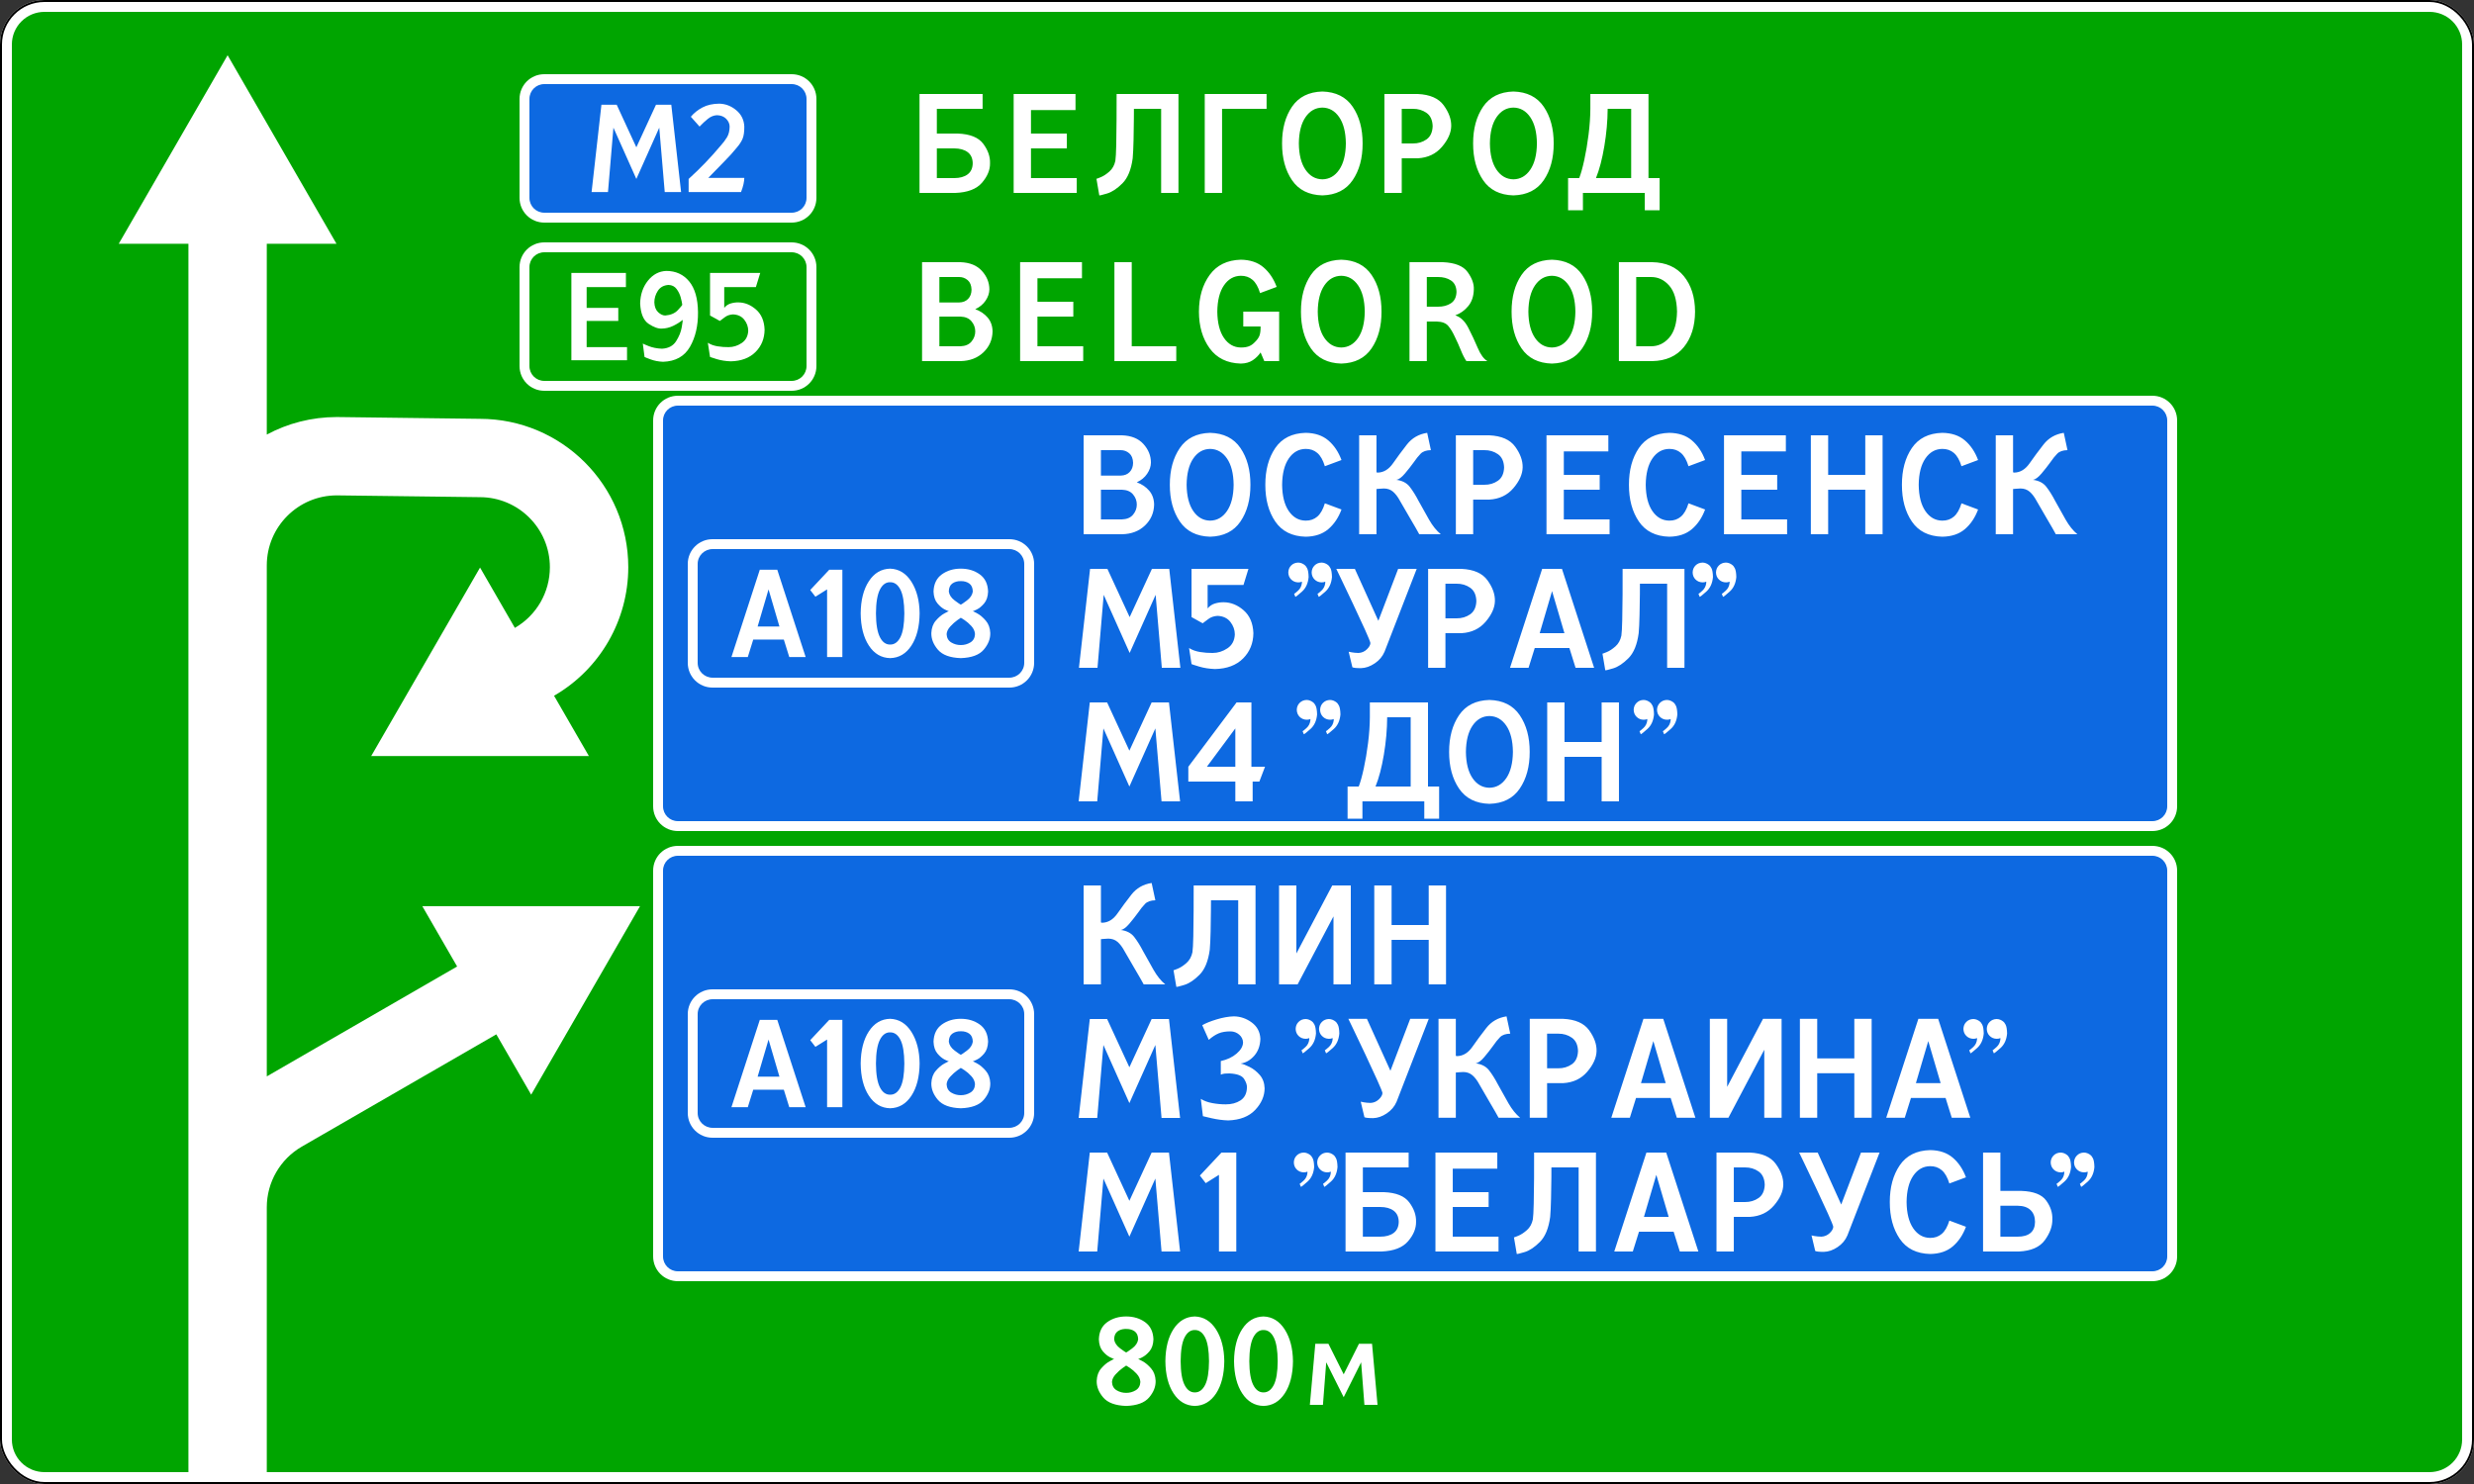 <?xml version="1.0" encoding="UTF-8" standalone="no"?><!--Created with Inkscape (http://www.inkscape.org/)--><svg xmlns:dc="http://purl.org/dc/elements/1.1/" xmlns:cc="http://creativecommons.org/ns#" xmlns:rdf="http://www.w3.org/1999/02/22-rdf-syntax-ns#" xmlns:svg="http://www.w3.org/2000/svg" xmlns="http://www.w3.org/2000/svg" xmlns:sodipodi="http://sodipodi.sourceforge.net/DTD/sodipodi-0.dtd" xmlns:inkscape="http://www.inkscape.org/namespaces/inkscape" width="2500" height="1500" id="svg2" version="1.1" inkscape:version="0.48.4 r9939" sodipodi:docname="6.9.1 B.svg"><rect width="100%" height="100%" fill="#333333" stroke="none"/><title id="title3006">6.9.1 Предварительный указатель направлений</title><defs id="defs4"/><sodipodi:namedview id="base" pagecolor="#ffffff" bordercolor="#666666" borderopacity="1.0" inkscape:pageopacity="0.0" inkscape:pageshadow="2" inkscape:zoom="1" inkscape:cx="867.00287" inkscape:cy="392.75567" inkscape:document-units="px" inkscape:current-layer="layer1" showgrid="false" inkscape:window-width="1920" inkscape:window-height="1024" inkscape:window-x="-4" inkscape:window-y="-4" inkscape:window-maximized="1" inkscape:snap-bbox="true" inkscape:bbox-paths="true" inkscape:bbox-nodes="true" inkscape:snap-bbox-edge-midpoints="true" inkscape:snap-bbox-midpoints="true" inkscape:object-paths="true" inkscape:snap-intersection-paths="true" inkscape:object-nodes="true" inkscape:snap-smooth-nodes="true" inkscape:snap-midpoints="true" inkscape:snap-object-midpoints="true" showguides="true" inkscape:guide-bbox="true"/><g inkscape:label="Layer 1" inkscape:groupmode="layer" id="layer1" transform="translate(0,447.638)"><rect rx="45" ry="45" y="-447.638" x="0" height="1500" width="2500" id="rect16437" style="color:#000000;fill:#ffffff;fill-opacity:1;fill-rule:nonzero;stroke:none;stroke-width:3.543;marker:none;visibility:visible;display:inline;overflow:visible;enable-background:accumulate"/><path inkscape:connector-curvature="0" style="color:#000000;fill:#00a500;fill-opacity:1;fill-rule:nonzero;stroke:none;stroke-width:3.543;marker:none;visibility:visible;display:inline;overflow:visible;enable-background:accumulate" d="m 45,-435.638 c -18.282,0 -33,14.718 -33,33 l 0,1410 c 0,18.282 14.718,33 33,33 l 145.406,0 0,-1241.625 -70.406,0 110,-190.531 110,190.531 -70.406,0 0,192.875 c 21.091,-11.315 45.203,-17.719 70.812,-17.719 l 144.469,1.812 c 82.843,0 150,67.157 150,150 0,53.59 -28.59,103.111 -75,129.906 l 35.219,60.969 -220,0 110,-190.531 35.188,60.969 c 21.906,-12.647 35.375,-36.018 35.375,-61.312 0,-39.102 -31.679,-70.813 -70.781,-70.813 l -144.469,-1.812 c -39.102,0 -70.812,31.711 -70.812,70.813 l 0,516.469 192.344,-111.094 -35.188,-60.969 220,0 -110,190.531 -35.219,-60.969 L 305,711.331 c -21.906,12.647 -35.406,36.049 -35.406,61.344 l 0,267.688 2185.406,0 c 18.282,0 33,-14.718 33,-33 l 0,-1410 c 0,-18.282 -14.718,-33 -33,-33 l -2410,0 z m 505,63 250,0 c 13.85,0 25,11.15 25,25 l 0,100 c 0,13.85 -11.15,25 -25,25 l -250,0 c -13.85,0 -25,-11.15 -25,-25 l 0,-100 c 0,-13.85 11.15,-25 25,-25 z m 786.25,17.5 c 13.728,0.38 23.938,5.518 30.656,15.406 6.719,9.888 10.053,22.25 10.031,37.094 0.022,14.844 -3.312,27.205 -10.031,37.094 -6.718,9.888 -16.929,15.027 -30.656,15.406 -13.728,-0.379 -23.969,-5.518 -30.688,-15.406 -6.719,-9.888 -10.053,-22.25 -10.031,-37.094 -0.022,-14.844 3.312,-27.205 10.031,-37.094 6.719,-9.888 16.96,-15.027 30.688,-15.406 z m 193.062,0 c 13.728,0.38 23.969,5.518 30.688,15.406 6.719,9.888 10.054,22.25 10.031,37.094 0.023,14.844 -3.312,27.205 -10.031,37.094 -6.719,9.888 -16.96,15.027 -30.688,15.406 -13.728,-0.379 -23.937,-5.518 -30.656,-15.406 -6.718,-9.888 -10.085,-22.25 -10.062,-37.094 -0.023,-14.844 3.344,-27.205 10.062,-37.094 6.719,-9.888 16.929,-15.027 30.656,-15.406 z m -600.125,2.5 63.75,0 0,15 -46.25,0 0,25 21.25,0 c 12.292,0.469 20.833,3.906 25.625,10.312 4.792,6.406 7.083,12.969 6.875,19.688 0.104,6.719 -2.604,13.281 -8.125,19.688 -5.521,6.406 -14.479,9.844 -26.875,10.312 l -36.25,0 0,-100 z m 95.125,0 62.5,0 0,16.25 -45,0 0,23.75 36.25,0 0,15 -36.25,0 0,30 46.25,0 0,15 -63.75,0 0,-100 z m 104.031,0 62.5,0 0,100 -17.5,0 0,-85 -27.5,0 c 0.01,0.386 -0.024,3.783 -0.063,10.188 -0.038,6.404 -0.135,13.488 -0.312,21.281 -0.178,7.793 -0.467,13.979 -0.875,18.531 -1.542,11.482 -4.993,19.911 -10.344,25.281 -5.351,5.37 -10.515,8.8 -15.469,10.281 -4.953,1.481 -7.587,2.123 -7.937,1.938 l -2.875,-16.781 c 0.192,0.03 1.672,-0.515 4.437,-1.656 2.766,-1.141 5.663,-3.05 8.688,-5.719 3.023,-2.669 5.033,-6.29 6,-10.844 0.408,-2.778 0.697,-8.066 0.875,-15.844 0.177,-7.778 0.274,-16.368 0.312,-25.812 0.039,-9.444 0.07,-18.066 0.063,-25.844 z m 89.062,0 62.5,0 0,15 -45,0 0,85 -17.5,0 0,-100 z m 181.563,0 33.75,0 c 12.343,0.573 21.093,4.427 26.25,11.562 5.156,7.136 7.656,14.115 7.5,20.938 -0.157,6.823 -3.282,13.802 -9.375,20.938 -6.094,7.135 -14.219,10.99 -24.375,11.562 l -16.25,0 0,35 -17.5,0 0,-100 z m 208.094,0 58.75,0 0,7.5 0,77.5 11.25,0 0,32.5 -15,0 0,-17.5 -62.5,0 0,17.5 -15,0 0,-32.5 11.25,0 c 1.713,-4.353 3.412,-10.466 5.125,-18.344 1.713,-7.878 3.155,-16.395 4.312,-25.562 1.157,-9.168 1.766,-17.872 1.812,-26.094 l 0,-15 z m -270.812,13.75 c -7.005,0.104 -12.682,3.333 -17.031,9.688 -4.349,6.354 -6.589,15.208 -6.719,26.562 0.13,11.354 2.369,20.208 6.719,26.562 4.349,6.354 10.026,9.583 17.031,9.688 7.005,-0.104 12.682,-3.333 17.031,-9.688 4.349,-6.354 6.588,-15.208 6.719,-26.562 -0.13,-11.354 -2.369,-20.208 -6.719,-26.562 -4.349,-6.354 -10.026,-9.583 -17.031,-9.688 z m 193.062,0 c -7.005,0.104 -12.682,3.333 -17.031,9.688 -4.349,6.354 -6.588,15.208 -6.719,26.562 0.13,11.354 2.37,20.208 6.719,26.562 4.349,6.354 10.026,9.583 17.031,9.688 7.005,-0.104 12.682,-3.333 17.031,-9.688 4.349,-6.354 6.588,-15.208 6.719,-26.562 -0.13,-11.354 -2.37,-20.208 -6.719,-26.562 -4.349,-6.354 -10.026,-9.583 -17.031,-9.688 z m -112.844,1.25 0,35 11.25,0 c 5.208,0.052 9.791,-1.302 13.75,-4.062 3.958,-2.76 6.041,-7.24 6.25,-13.438 -0.209,-6.198 -2.292,-10.677 -6.25,-13.438 -3.959,-2.76 -8.542,-4.114 -13.75,-4.062 l -11.25,0 z m 208.094,0 c -0.067,12.292 -1.21,24.896 -3.375,37.812 -2.165,12.917 -4.978,23.646 -8.438,32.188 l 35.562,0 0,-70 -23.75,0 z m -677.875,40 0,30 17.5,0 c 5.703,2e-5 10.234,-1.25 13.594,-3.75 3.359,-2.5 5.078,-6.25 5.156,-11.25 -0.078,-5 -1.797,-8.75 -5.156,-11.25 -3.359,-2.5 -7.891,-3.75 -13.594,-3.75 l -17.5,0 z m -396.688,95 250,0 c 13.85,0 25,11.15 25,25 l 0,100 c 0,13.85 -11.15,25 -25,25 l -250,0 c -13.85,0 -25,-11.15 -25,-25 l 0,-100 c 0,-13.85 11.15,-25 25,-25 z m 703.844,17.5 c 9.401,0.13 17.023,2.682 22.875,7.656 5.851,4.974 10.313,11.589 13.375,19.844 l -16.781,6.25 c -1.871,-6.198 -4.423,-10.677 -7.656,-13.438 -3.233,-2.76 -7.174,-4.114 -11.812,-4.062 -7.006,0.104 -12.682,3.333 -17.031,9.688 -4.349,6.354 -6.589,15.208 -6.719,26.562 0.13,11.354 2.37,20.208 6.719,26.562 4.349,6.354 10.026,9.583 17.031,9.687 3.072,0.026 5.677,-0.339 7.812,-1.094 2.136,-0.755 4.114,-2.057 5.938,-3.906 2.447,-2.318 4.114,-4.557 5,-6.719 0.885,-2.161 1.302,-5.339 1.25,-9.531 l -17.5,0 0,-15 36.25,0 0,50 -15,0 -3.75,-8.75 c -2.106,3.125 -4.779,5.763 -8,7.906 -3.222,2.143 -7.216,3.254 -12,3.344 -13.795,-0.379 -24.281,-5.518 -31.469,-15.406 -7.188,-9.888 -10.799,-22.25 -10.844,-37.094 0.045,-14.844 3.656,-27.205 10.844,-37.094 7.188,-9.888 17.674,-15.027 31.469,-15.406 z m 101.5,0 c 13.727,0.38 23.937,5.518 30.656,15.406 6.719,9.888 10.054,22.25 10.031,37.094 0.023,14.844 -3.312,27.205 -10.031,37.094 -6.719,9.888 -16.929,15.027 -30.656,15.406 -13.728,-0.379 -23.968,-5.518 -30.688,-15.406 -6.718,-9.888 -10.053,-22.25 -10.031,-37.094 -0.022,-14.844 3.313,-27.205 10.031,-37.094 6.719,-9.888 16.959,-15.027 30.688,-15.406 z m 212.844,0 c 13.728,0.38 23.937,5.518 30.656,15.406 6.718,9.888 10.053,22.25 10.031,37.094 0.022,14.844 -3.313,27.205 -10.031,37.094 -6.719,9.888 -16.929,15.027 -30.656,15.406 -13.728,-0.379 -23.969,-5.518 -30.688,-15.406 -6.719,-9.888 -10.054,-22.25 -10.031,-37.094 -0.023,-14.844 3.312,-27.205 10.031,-37.094 6.719,-9.888 16.96,-15.027 30.688,-15.406 z m -636.438,2.5 38.75,0 c 9.423,0.32 16.661,3.238 21.688,8.781 5.026,5.543 7.545,11.792 7.594,18.719 -0.049,3.88 -1.318,7.682 -3.844,11.406 -2.526,3.724 -6.014,6.589 -10.438,8.594 5.104,1.875 9.271,4.688 12.5,8.438 3.229,3.75 4.896,8.438 5,14.062 -0.186,8.359 -3.243,15.391 -9.188,21.094 -5.945,5.703 -13.653,8.672 -23.125,8.906 l -38.938,0 0,-100 z m 99.094,0 62.5,0 0,16.25 -45,0 0,23.75 36.25,0 0,15 -36.25,0 0,30 46.25,0 0,15 -63.75,0 0,-100 z m 95.281,0 17.5,0 0,85 45,0 0,15 -62.5,0 0,-100 z m 298.188,0 33.75,0 c 12.239,0.521 20.573,3.854 25,10 4.427,6.146 6.51,11.979 6.25,17.5 -0.156,6.875 -2.031,12.5 -5.625,16.875 -3.594,4.375 -7.969,7.5 -13.125,9.375 5.309,1.659 9.699,5.826 13.156,12.531 3.457,6.705 6.63,13.5 9.531,20.344 2.901,6.844 6.17,11.299 9.812,13.375 l -21.25,0 c -1.906,-2.746 -3.762,-6.398 -5.594,-10.969 -1.832,-4.57 -3.903,-9.174 -6.188,-13.812 -1.937,-4.264 -4.101,-7.837 -6.5,-10.719 -2.398,-2.881 -6.306,-4.385 -11.719,-4.5 l -10,0 0,40 -17.5,0 0,-100 z m 211.594,0 33.75,0 c 13.832,0.275 24.458,4.997 31.906,14.156 7.448,9.159 11.231,21.104 11.312,35.844 -0.082,14.74 -3.865,26.685 -11.312,35.844 -7.448,9.159 -18.074,13.881 -31.906,14.156 l -33.75,0 0,-100 z m -280.562,13.75 c -7.006,0.104 -12.682,3.333 -17.031,9.688 -4.349,6.354 -6.589,15.208 -6.719,26.562 0.13,11.354 2.37,20.208 6.719,26.562 4.349,6.354 10.026,9.583 17.031,9.687 7.005,-0.104 12.682,-3.333 17.031,-9.687 4.349,-6.354 6.588,-15.208 6.719,-26.562 -0.131,-11.354 -2.37,-20.208 -6.719,-26.562 -4.349,-6.354 -10.026,-9.583 -17.031,-9.688 z m 212.844,0 c -7.005,0.104 -12.682,3.333 -17.031,9.688 -4.349,6.354 -6.588,15.208 -6.719,26.562 0.13,11.354 2.37,20.208 6.719,26.562 4.349,6.354 10.026,9.583 17.031,9.687 7.005,-0.104 12.682,-3.333 17.031,-9.687 4.349,-6.354 6.588,-15.208 6.719,-26.562 -0.13,-11.354 -2.37,-20.208 -6.719,-26.562 -4.349,-6.354 -10.026,-9.583 -17.031,-9.688 z m -618.938,1.25 0,25.719 20,0 c 3.802,-0.067 6.823,-1.281 9.062,-3.625 2.24,-2.344 3.385,-5.433 3.438,-9.25 -0.13,-4.364 -1.432,-7.578 -3.906,-9.688 -2.474,-2.109 -5.339,-3.167 -8.594,-3.156 l -20,0 z m 492.562,0 0,30 11.25,0 c 5.156,0.045 9.531,-1.103 13.125,-3.469 3.594,-2.366 5.469,-6.219 5.625,-11.531 -0.156,-5.312 -2.031,-9.165 -5.625,-11.531 -3.594,-2.366 -7.969,-3.513 -13.125,-3.469 l -11.25,0 z m 211.594,0 0,70 15,0 c 7.11,0.026 13.203,-2.839 18.281,-8.594 5.078,-5.755 7.735,-14.557 7.969,-26.406 -0.234,-11.849 -2.891,-20.651 -7.969,-26.406 -5.078,-5.755 -11.172,-8.62 -18.281,-8.594 l -15,0 z m -704.156,40 0,30 21.25,0 c 5,-0.179 8.75,-1.777 11.25,-4.812 2.5,-3.036 3.75,-6.437 3.75,-10.188 -7e-5,-3.75 -1.25,-7.152 -3.75,-10.188 -2.5,-3.036 -6.25,-4.634 -11.25,-4.812 l -21.25,0 z M 685,-47.638 l 1490,0 c 13.85,0 25,11.15 25,25 l 0,390 c 0,13.85 -11.15,25 -25,25 l -1490,0 c -13.85,0 -25,-11.15 -25,-25 l 0,-390 c 0,-13.85 11.15,-25 25,-25 z m 0,455 1490,0 c 13.85,0 25,11.15 25,25 l 0,390 c 0,13.85 -11.15,25 -25,25 l -1490,0 c -13.85,0 -25,-11.15 -25,-25 l 0,-390 c 0,-13.85 11.15,-25 25,-25 z m 453,475.656 c 7.422,10e-5 13.802,1.921 19.156,5.781 5.354,3.86 8.153,9.655 8.406,17.375 -0.191,5.106 -1.522,9.131 -4,12.031 -2.478,2.9 -4.959,4.94 -7.438,6.125 -2.478,1.185 -3.809,1.76 -4,1.719 0.218,-0.014 1.73,0.743 4.562,2.281 2.832,1.539 5.668,3.933 8.5,7.188 2.832,3.254 4.376,7.46 4.594,12.594 0.138,5.882 -2.075,11.482 -6.625,16.812 -4.55,5.331 -12.265,8.164 -23.156,8.531 -10.892,-0.368 -18.607,-3.2 -23.156,-8.531 -4.55,-5.331 -6.763,-10.93 -6.625,-16.812 0.218,-5.133 1.73,-9.339 4.562,-12.594 2.832,-3.254 5.668,-5.649 8.5,-7.188 2.832,-1.539 4.345,-2.295 4.563,-2.281 -0.191,0.041 -1.522,-0.534 -4,-1.719 -2.478,-1.185 -4.959,-3.225 -7.438,-6.125 -2.478,-2.9 -3.809,-6.925 -4,-12.031 0.253,-7.721 3.052,-13.515 8.406,-17.375 5.354,-3.86 11.766,-5.781 19.188,-5.781 z m 69.375,0 c 8.961,0.319 16.154,4.727 21.531,13.219 5.377,8.492 8.112,19.155 8.25,32 -0.138,13.465 -2.873,24.305 -8.25,32.531 -5.377,8.226 -12.57,12.458 -21.531,12.688 -8.961,-0.23 -16.123,-4.461 -21.5,-12.688 -5.377,-8.226 -8.112,-19.066 -8.25,-32.531 0.138,-13.465 2.873,-24.305 8.25,-32.531 5.377,-8.226 12.539,-12.458 21.5,-12.688 z m 69.406,0 c 8.961,0.319 16.123,4.727 21.5,13.219 5.377,8.492 8.143,19.155 8.281,32 -0.138,13.465 -2.905,24.305 -8.281,32.531 -5.377,8.226 -12.539,12.458 -21.5,12.688 -8.961,-0.23 -16.123,-4.461 -21.5,-12.688 -5.377,-8.226 -8.143,-19.066 -8.281,-32.531 0.138,-13.465 2.904,-24.305 8.281,-32.531 5.377,-8.226 12.539,-12.458 21.5,-12.688 z m -140.031,12.625 c -2.855,0.146 -5.302,0.948 -7.312,2.375 -2.298,1.631 -3.502,4.339 -3.594,8.156 0.505,3.447 2.555,6.506 6.094,9.125 3.539,2.619 5.557,3.987 6.062,4.125 0.505,-0.138 2.524,-1.506 6.062,-4.125 3.539,-2.619 5.557,-5.678 6.062,-9.125 -0.092,-3.818 -1.296,-6.525 -3.594,-8.156 -2.298,-1.631 -5.13,-2.418 -8.531,-2.375 -0.425,0 -0.842,-0.021 -1.25,0 z m 69.844,1.094 c -3.948,0.238 -7.138,2.73 -9.563,7.469 -2.587,5.055 -3.903,13.068 -3.969,24.031 0.066,10.964 1.382,18.976 3.969,24.031 2.587,5.055 6.024,7.566 10.344,7.5 4.32,0.066 7.788,-2.445 10.375,-7.5 2.587,-5.055 3.903,-13.067 3.969,-24.031 -0.066,-10.964 -1.382,-18.976 -3.969,-24.031 -2.587,-5.055 -6.055,-7.534 -10.375,-7.469 -0.27,0 -0.518,-0.016 -0.781,0 z m 69.406,0 c -3.948,0.238 -7.138,2.73 -9.562,7.469 -2.587,5.055 -3.934,13.068 -4,24.031 0.066,10.964 1.413,18.976 4,24.031 2.587,5.055 6.024,7.566 10.344,7.5 4.32,0.066 7.788,-2.445 10.375,-7.5 2.587,-5.055 3.903,-13.067 3.969,-24.031 -0.066,-10.964 -1.382,-18.976 -3.969,-24.031 -2.587,-5.055 -6.055,-7.534 -10.375,-7.469 -0.27,0 -0.518,-0.016 -0.781,0 z m 53.125,13.875 13.25,0 15.438,30.875 15.438,-30.875 13.219,0 5.531,61.75 -13.25,0 -3.312,-43 -17.625,35.281 -17.656,-35.281 -3.312,43 -13.219,0 5.5,-61.75 z M 1138,932.643 c -0.177,0.061 -1.418,0.939 -3.719,2.594 -2.301,1.654 -4.605,3.738 -6.906,6.25 -2.301,2.512 -3.542,5.084 -3.719,7.719 0.184,3.837 1.746,6.637 4.688,8.406 2.941,1.769 6.163,2.648 9.656,2.625 3.493,0.023 6.715,-0.856 9.656,-2.625 2.941,-1.769 4.504,-4.569 4.688,-8.406 -0.177,-2.982 -1.418,-5.727 -3.719,-8.219 -2.301,-2.492 -4.605,-4.489 -6.906,-6 -2.301,-1.511 -3.542,-2.303 -3.719,-2.344 z" id="rect16439"/><path style="color:#000000;fill:#0d69e1;fill-opacity:1;fill-rule:nonzero;stroke:none;stroke-width:3.543;marker:none;visibility:visible;display:inline;overflow:visible;enable-background:accumulate" d="M 685 865 C 676.69 865 670 871.69 670 880 L 670 1270 C 670 1278.31 676.69 1285 685 1285 L 2175 1285 C 2183.31 1285 2190 1278.31 2190 1270 L 2190 880 C 2190 871.69 2183.31 865 2175 865 L 685 865 z M 1163.75 892.5 L 1167.5 910 C 1162.884 910.072 1159.429 911.264 1157.156 913.562 C 1154.884 915.861 1152.507 918.836 1150 922.5 C 1147.493 925.976 1144.585 929.667 1141.281 933.594 C 1137.978 937.521 1135.053 939.663 1132.5 940 C 1138.521 940.762 1143.062 943.11 1146.125 947.062 C 1149.187 951.015 1152.146 955.75 1155 961.25 C 1158.582 967.791 1162.147 974.153 1165.688 980.344 C 1169.228 986.535 1173.164 991.423 1177.5 995 L 1155.719 995 C 1153.892 991.562 1151.027 986.563 1147.125 980 C 1143.222 973.438 1139.594 967.188 1136.25 961.25 C 1134.127 957.282 1131.794 954.2 1129.281 952.031 C 1126.769 949.863 1123.685 948.778 1120 948.75 C 1118.591 948.772 1117.03 948.875 1115.312 949.031 C 1113.595 949.188 1112.656 949.259 1112.5 949.281 L 1112.5 995 L 1095 995 L 1095 895 L 1112.5 895 L 1112.5 932.312 C 1112.649 932.428 1112.806 932.511 1112.969 932.562 C 1113.13 932.615 1113.389 932.669 1113.75 932.688 C 1119.784 932.575 1124.943 929.425 1129.219 923.281 C 1133.493 917.137 1138.174 910.822 1143.281 904.281 C 1148.39 897.74 1155.216 893.803 1163.75 892.5 z M 1206.219 895 L 1268.719 895 L 1268.719 995 L 1251.219 995 L 1251.219 910 L 1223.719 910 C 1223.729 910.386 1223.696 913.783 1223.656 920.188 C 1223.618 926.592 1223.52 933.676 1223.344 941.469 C 1223.165 949.262 1222.877 955.448 1222.469 960 C 1220.927 971.481 1217.476 979.911 1212.125 985.281 C 1206.774 990.652 1201.611 994.081 1196.656 995.562 C 1191.703 997.044 1189.069 997.685 1188.719 997.5 L 1185.844 980.719 C 1186.036 980.749 1187.516 980.203 1190.281 979.062 C 1193.048 977.922 1195.944 976.012 1198.969 973.344 C 1201.992 970.675 1204.001 967.054 1204.969 962.5 C 1205.377 959.722 1205.666 954.434 1205.844 946.656 C 1206.02 938.879 1206.118 930.288 1206.156 920.844 C 1206.195 911.399 1206.226 902.778 1206.219 895 z M 1292.5 895 L 1310 895 L 1310 963.75 L 1346.25 895 L 1365 895 L 1365 995 L 1347.5 995 L 1347.5 926.25 L 1311.25 995 L 1292.5 995 L 1292.5 895 z M 1388.719 895 L 1406.219 895 L 1406.219 935 L 1443.719 935 L 1443.719 895 L 1461.219 895 L 1461.219 995 L 1443.719 995 L 1443.719 950 L 1406.219 950 L 1406.219 995 L 1388.719 995 L 1388.719 895 z M 720 1000 L 1020 1000 C 1033.85 1000 1045 1011.15 1045 1025 L 1045 1125 C 1045 1138.85 1033.85 1150 1020 1150 L 720 1150 C 706.15 1150 695 1138.85 695 1125 L 695 1025 C 695 1011.15 706.15 1000 720 1000 z M 1246.812 1027.312 C 1253.397 1027.399 1259.438 1029.464 1264.906 1033.5 C 1270.376 1037.536 1273.29 1043.04 1273.625 1050 C 1273.417 1056.979 1271.333 1062.708 1267.375 1067.188 C 1263.417 1071.667 1258.833 1074.271 1253.625 1075 C 1255.892 1075.401 1258.906 1076.555 1262.688 1078.438 C 1266.469 1080.32 1269.912 1083.013 1273 1086.562 C 1276.088 1090.112 1277.723 1094.599 1277.906 1100 C 1277.858 1107.917 1274.682 1115.208 1268.406 1121.875 C 1262.131 1128.542 1253.048 1132.083 1241.125 1132.5 C 1235.686 1132.321 1230.166 1131.594 1224.594 1130.344 C 1219.02 1129.094 1216.002 1128.397 1215.562 1128.219 L 1213.438 1110.719 C 1216.63 1112.746 1220.553 1114.187 1225.219 1115.031 C 1229.883 1115.876 1234.362 1116.276 1238.625 1116.25 C 1244.428 1116.284 1249.361 1114.98 1253.469 1112.312 C 1257.575 1109.645 1259.764 1105.426 1260.031 1099.656 C 1260.31 1097.171 1259.391 1094.186 1257.281 1090.719 C 1255.172 1087.251 1250.221 1085.342 1242.375 1085 C 1240.839 1084.974 1239.296 1085.026 1237.781 1085.156 C 1236.268 1085.287 1234.894 1085.651 1233.625 1086.25 L 1233.625 1072.5 C 1240.031 1071.094 1245.344 1068.594 1249.562 1065 C 1253.781 1061.406 1255.969 1057.656 1256.125 1053.75 C 1255.995 1050.547 1254.693 1047.891 1252.219 1045.781 C 1249.744 1043.672 1246.88 1042.578 1243.625 1042.5 C 1238.774 1042.478 1234.712 1043.139 1231.469 1044.5 C 1228.224 1045.862 1224.891 1048.049 1221.469 1051.062 L 1214.875 1036.25 C 1218.316 1034.237 1223.161 1032.276 1229.438 1030.375 C 1235.714 1028.474 1241.496 1027.45 1246.812 1027.312 z M 1522.375 1027.312 L 1526.125 1044.812 C 1521.509 1044.884 1518.053 1046.076 1515.781 1048.375 C 1513.509 1050.674 1511.132 1053.649 1508.625 1057.312 C 1506.118 1060.788 1503.21 1064.511 1499.906 1068.438 C 1496.603 1072.365 1493.678 1074.476 1491.125 1074.812 C 1497.146 1075.574 1501.687 1077.954 1504.75 1081.906 C 1507.812 1085.859 1510.771 1090.563 1513.625 1096.062 C 1517.207 1102.603 1520.772 1108.966 1524.312 1115.156 C 1527.853 1121.347 1531.789 1126.235 1536.125 1129.812 L 1514.344 1129.812 C 1512.517 1126.375 1509.652 1121.375 1505.75 1114.812 C 1501.847 1108.25 1498.219 1102 1494.875 1096.062 C 1492.752 1092.094 1490.419 1089.043 1487.906 1086.875 C 1485.394 1084.707 1482.31 1083.591 1478.625 1083.562 C 1477.216 1083.585 1475.655 1083.687 1473.938 1083.844 C 1472.22 1084 1471.281 1084.071 1471.125 1084.094 L 1471.125 1129.812 L 1453.625 1129.812 L 1453.625 1029.812 L 1471.125 1029.812 L 1471.125 1067.156 C 1471.274 1067.272 1471.432 1067.354 1471.594 1067.406 C 1471.755 1067.458 1472.014 1067.481 1472.375 1067.5 C 1478.409 1067.388 1483.569 1064.269 1487.844 1058.125 C 1492.118 1051.981 1496.798 1045.635 1501.906 1039.094 C 1507.014 1032.553 1513.841 1028.616 1522.375 1027.312 z M 1362.531 1029.812 L 1381.281 1029.812 L 1405.031 1082.312 L 1425.031 1029.812 L 1443.781 1029.812 L 1411.281 1113.562 C 1409.244 1118.365 1405.915 1122.324 1401.312 1125.406 C 1396.71 1128.488 1392.122 1130.083 1387.531 1130.188 C 1385.057 1130.184 1383.13 1130.098 1381.75 1129.938 C 1380.37 1129.777 1379.38 1129.553 1378.781 1129.281 L 1375.031 1113.562 C 1375.135 1113.615 1376.177 1113.823 1378.156 1114.188 C 1380.135 1114.552 1382.427 1114.76 1385.031 1114.812 C 1388.256 1114.63 1391.022 1113.432 1393.344 1111.219 C 1395.665 1109.005 1396.891 1106.87 1397 1104.812 C 1396.821 1103.514 1395.004 1099.1 1391.594 1091.531 C 1388.183 1083.963 1384.237 1075.408 1379.75 1065.906 C 1375.262 1056.404 1371.317 1048.1 1367.906 1041 C 1364.496 1033.9 1362.711 1030.174 1362.531 1029.812 z M 1545.844 1029.812 L 1579.594 1029.812 C 1591.937 1030.386 1600.687 1034.24 1605.844 1041.375 C 1611 1048.511 1613.5 1055.49 1613.344 1062.312 C 1613.187 1069.136 1610.062 1076.115 1603.969 1083.25 C 1597.875 1090.386 1589.75 1094.24 1579.594 1094.812 L 1563.344 1094.812 L 1563.344 1129.812 L 1545.844 1129.812 L 1545.844 1029.812 z M 1660.719 1029.812 L 1680.719 1029.812 L 1713.219 1129.812 L 1694.469 1129.812 L 1688.219 1109.812 L 1653.219 1109.812 L 1646.969 1129.812 L 1628.219 1129.812 L 1660.719 1029.812 z M 1727.812 1029.812 L 1745.312 1029.812 L 1745.312 1098.562 L 1781.562 1029.812 L 1800.312 1029.812 L 1800.312 1129.812 L 1782.812 1129.812 L 1782.812 1061.062 L 1746.562 1129.812 L 1727.812 1129.812 L 1727.812 1029.812 z M 1818.812 1029.812 L 1836.312 1029.812 L 1836.312 1069.812 L 1873.812 1069.812 L 1873.812 1029.812 L 1891.312 1029.812 L 1891.312 1129.812 L 1873.812 1129.812 L 1873.812 1084.812 L 1836.312 1084.812 L 1836.312 1129.812 L 1818.812 1129.812 L 1818.812 1029.812 z M 1938.531 1029.812 L 1958.531 1029.812 L 1991.031 1129.812 L 1972.281 1129.812 L 1966.031 1109.812 L 1931.031 1109.812 L 1924.781 1129.812 L 1906.031 1129.812 L 1938.531 1029.812 z M 1101.25 1030 L 1118.75 1030 L 1141.25 1078.75 L 1163.75 1030 L 1181.25 1030 L 1192.5 1130 L 1173.75 1130 L 1167.5 1056.25 L 1141.25 1115 L 1115 1056.25 L 1108.75 1130 L 1090 1130 L 1101.25 1030 z M 1319.281 1030 C 1320.539 1030.015 1321.72 1030.257 1322.844 1030.719 C 1323.967 1031.18 1324.975 1031.771 1325.875 1032.5 C 1326.507 1032.85 1327.305 1033.891 1328.25 1035.625 C 1329.195 1037.359 1329.716 1040.378 1329.812 1044.656 C 1329.254 1050.959 1327.031 1055.854 1323.125 1059.344 C 1319.219 1062.833 1316.965 1064.604 1316.406 1064.656 L 1315.156 1061.594 C 1315.484 1061.523 1316.802 1060.464 1319.094 1058.406 C 1321.385 1056.349 1322.704 1053.727 1323.031 1050.531 L 1323.031 1049.281 C 1322.485 1049.546 1321.877 1049.736 1321.219 1049.844 C 1320.56 1049.952 1319.918 1050.004 1319.281 1050 C 1316.443 1049.929 1314.066 1048.941 1312.188 1047.062 C 1310.309 1045.184 1309.352 1042.839 1309.281 1040 C 1309.352 1037.161 1310.309 1034.816 1312.188 1032.938 C 1314.066 1031.059 1316.443 1030.071 1319.281 1030 z M 1342.875 1030 C 1344.132 1030.015 1345.314 1030.257 1346.438 1030.719 C 1347.561 1031.18 1348.568 1031.771 1349.469 1032.5 C 1350.101 1032.85 1350.898 1033.891 1351.844 1035.625 C 1352.789 1037.359 1353.31 1040.378 1353.406 1044.656 C 1352.849 1050.959 1350.624 1055.854 1346.719 1059.344 C 1342.812 1062.833 1340.558 1064.604 1340 1064.656 L 1338.75 1061.594 C 1339.077 1061.523 1340.396 1060.464 1342.688 1058.406 C 1344.979 1056.349 1346.298 1053.727 1346.625 1050.531 L 1346.625 1049.281 C 1346.078 1049.546 1345.471 1049.736 1344.812 1049.844 C 1344.154 1049.952 1343.511 1050.004 1342.875 1050 C 1340.036 1049.929 1337.66 1048.941 1335.781 1047.062 C 1333.903 1045.184 1332.946 1042.839 1332.875 1040 C 1332.946 1037.161 1333.903 1034.816 1335.781 1032.938 C 1337.66 1031.059 1340.036 1030.071 1342.875 1030 z M 1994.062 1030 C 1995.32 1030.015 1996.502 1030.257 1997.625 1030.719 C 1998.748 1031.18 1999.756 1031.771 2000.656 1032.5 C 2001.289 1032.85 2002.086 1033.891 2003.031 1035.625 C 2003.976 1037.359 2004.497 1040.378 2004.594 1044.656 C 2004.036 1050.958 2001.781 1055.854 1997.875 1059.344 C 1993.969 1062.833 1991.745 1064.604 1991.188 1064.656 L 1989.938 1061.594 C 1990.265 1061.523 1991.583 1060.464 1993.875 1058.406 C 1996.167 1056.349 1997.485 1053.727 1997.812 1050.531 L 1997.812 1049.281 C 1997.266 1049.545 1996.659 1049.736 1996 1049.844 C 1995.341 1049.952 1994.699 1050.004 1994.062 1050 C 1991.224 1049.929 1988.848 1048.941 1986.969 1047.062 C 1985.09 1045.184 1984.133 1042.839 1984.062 1040 C 1984.133 1037.161 1985.09 1034.816 1986.969 1032.938 C 1988.848 1031.059 1991.224 1030.071 1994.062 1030 z M 2017.656 1030 C 2018.914 1030.015 2020.095 1030.257 2021.219 1030.719 C 2022.342 1031.18 2023.35 1031.771 2024.25 1032.5 C 2024.882 1032.85 2025.68 1033.891 2026.625 1035.625 C 2027.57 1037.359 2028.091 1040.378 2028.188 1044.656 C 2027.629 1050.958 2025.406 1055.854 2021.5 1059.344 C 2017.594 1062.833 2015.339 1064.604 2014.781 1064.656 L 2013.531 1061.594 C 2013.859 1061.523 2015.177 1060.464 2017.469 1058.406 C 2019.76 1056.349 2021.079 1053.727 2021.406 1050.531 L 2021.406 1049.281 C 2020.859 1049.545 2020.252 1049.736 2019.594 1049.844 C 2018.935 1049.952 2018.292 1050.004 2017.656 1050 C 2014.818 1049.929 2012.441 1048.941 2010.562 1047.062 C 2008.684 1045.184 2007.727 1042.839 2007.656 1040 C 2007.727 1037.161 2008.684 1034.816 2010.562 1032.938 C 2012.441 1031.059 2014.818 1030.071 2017.656 1030 z M 1563.344 1044.812 L 1563.344 1079.812 L 1574.594 1079.812 C 1579.802 1079.865 1584.385 1078.511 1588.344 1075.75 C 1592.302 1072.99 1594.385 1068.511 1594.594 1062.312 C 1594.385 1056.115 1592.302 1051.636 1588.344 1048.875 C 1584.385 1046.115 1579.802 1044.761 1574.594 1044.812 L 1563.344 1044.812 z M 1670.719 1052.312 L 1658.219 1094.812 L 1683.219 1094.812 L 1670.719 1052.312 z M 1948.531 1052.312 L 1936.031 1094.812 L 1961.031 1094.812 L 1948.531 1052.312 z M 1950.375 1162.5 C 1959.806 1162.63 1967.443 1165.182 1973.281 1170.156 C 1979.12 1175.13 1983.568 1181.745 1986.625 1190 L 1969.844 1196.25 C 1967.972 1190.052 1965.392 1185.573 1962.156 1182.812 C 1958.921 1180.052 1955.008 1178.698 1950.375 1178.75 C 1943.37 1178.854 1937.693 1182.083 1933.344 1188.438 C 1928.994 1194.792 1926.755 1203.646 1926.625 1215 C 1926.755 1226.354 1928.994 1235.208 1933.344 1241.562 C 1937.693 1247.917 1943.37 1251.146 1950.375 1251.25 C 1955.008 1251.302 1958.921 1249.948 1962.156 1247.188 C 1965.392 1244.427 1967.972 1239.948 1969.844 1233.75 L 1986.625 1240 C 1983.568 1248.255 1979.12 1254.87 1973.281 1259.844 C 1967.443 1264.818 1959.806 1267.37 1950.375 1267.5 C 1936.647 1267.125 1926.406 1262.001 1919.688 1252.125 C 1912.969 1242.249 1909.634 1229.873 1909.656 1215 C 1909.634 1200.127 1912.969 1187.751 1919.688 1177.875 C 1926.406 1167.999 1936.647 1162.875 1950.375 1162.5 z M 1101.25 1165 L 1118.75 1165 L 1141.25 1213.75 L 1163.75 1165 L 1181.25 1165 L 1192.5 1265 L 1173.75 1265 L 1167.5 1191.25 L 1141.25 1250 L 1115 1191.25 L 1108.75 1265 L 1090 1265 L 1101.25 1165 z M 1234.281 1165 L 1249.281 1165 L 1249.281 1265 L 1231.781 1265 L 1231.781 1187.5 L 1218.406 1195.906 L 1212.5 1188.219 L 1234.281 1165 z M 1317.438 1165 C 1318.695 1165.015 1319.877 1165.257 1321 1165.719 C 1322.123 1166.18 1323.131 1166.771 1324.031 1167.5 C 1324.664 1167.85 1325.461 1168.891 1326.406 1170.625 C 1327.352 1172.359 1327.872 1175.378 1327.969 1179.656 C 1327.41 1185.958 1325.188 1190.854 1321.281 1194.344 C 1317.375 1197.833 1315.12 1199.604 1314.562 1199.656 L 1313.312 1196.594 C 1313.64 1196.523 1314.958 1195.464 1317.25 1193.406 C 1319.542 1191.349 1320.86 1188.727 1321.188 1185.531 L 1321.188 1184.281 C 1320.641 1184.545 1320.034 1184.736 1319.375 1184.844 C 1318.716 1184.952 1318.074 1185.004 1317.438 1185 C 1314.599 1184.929 1312.222 1183.941 1310.344 1182.062 C 1308.465 1180.184 1307.508 1177.839 1307.438 1175 C 1307.508 1172.161 1308.465 1169.816 1310.344 1167.938 C 1312.222 1166.059 1314.599 1165.071 1317.438 1165 z M 1341.031 1165 C 1342.289 1165.015 1343.47 1165.257 1344.594 1165.719 C 1345.717 1166.18 1346.725 1166.771 1347.625 1167.5 C 1348.257 1167.85 1349.055 1168.891 1350 1170.625 C 1350.945 1172.359 1351.466 1175.378 1351.562 1179.656 C 1351.004 1185.958 1348.781 1190.854 1344.875 1194.344 C 1340.969 1197.833 1338.745 1199.604 1338.188 1199.656 L 1336.938 1196.594 C 1337.265 1196.523 1338.552 1195.464 1340.844 1193.406 C 1343.135 1191.349 1344.454 1188.727 1344.781 1185.531 L 1344.781 1184.281 C 1344.235 1184.545 1343.627 1184.736 1342.969 1184.844 C 1342.31 1184.952 1341.668 1185.004 1341.031 1185 C 1338.193 1184.929 1335.847 1183.941 1333.969 1182.062 C 1332.09 1180.184 1331.102 1177.839 1331.031 1175 C 1331.102 1172.161 1332.09 1169.816 1333.969 1167.938 C 1335.847 1166.059 1338.193 1165.071 1341.031 1165 z M 1359.688 1165 L 1423.438 1165 L 1423.438 1180 L 1377.188 1180 L 1377.188 1205 L 1398.438 1205 C 1410.729 1205.469 1419.271 1208.906 1424.062 1215.312 C 1428.854 1221.719 1431.146 1228.281 1430.938 1235 C 1431.042 1241.719 1428.333 1248.281 1422.812 1254.688 C 1417.292 1261.094 1408.333 1264.531 1395.938 1265 L 1359.688 1265 L 1359.688 1165 z M 1450.531 1165 L 1513.031 1165 L 1513.031 1181.25 L 1468.031 1181.25 L 1468.031 1205 L 1504.281 1205 L 1504.281 1220 L 1468.031 1220 L 1468.031 1250 L 1514.281 1250 L 1514.281 1265 L 1450.531 1265 L 1450.531 1165 z M 1550.219 1165 L 1612.719 1165 L 1612.719 1265 L 1595.219 1265 L 1595.219 1180 L 1567.719 1180 C 1567.729 1180.386 1567.728 1183.783 1567.688 1190.188 C 1567.649 1196.592 1567.521 1203.676 1567.344 1211.469 C 1567.166 1219.262 1566.877 1225.448 1566.469 1230 C 1564.927 1241.482 1561.476 1249.911 1556.125 1255.281 C 1550.774 1260.652 1545.641 1264.081 1540.688 1265.562 C 1535.734 1267.044 1533.069 1267.685 1532.719 1267.5 L 1529.875 1250.719 C 1530.068 1250.749 1531.547 1250.203 1534.312 1249.062 C 1537.078 1247.922 1539.976 1246.012 1543 1243.344 C 1546.024 1240.675 1548.001 1237.054 1548.969 1232.5 C 1549.377 1229.722 1549.666 1224.434 1549.844 1216.656 C 1550.021 1208.879 1550.149 1200.288 1550.188 1190.844 C 1550.226 1181.399 1550.227 1172.778 1550.219 1165 z M 1663.719 1165 L 1683.719 1165 L 1716.219 1265 L 1697.469 1265 L 1691.219 1245 L 1656.219 1245 L 1649.969 1265 L 1631.219 1265 L 1663.719 1165 z M 1734.531 1165 L 1768.281 1165 C 1780.626 1165.573 1789.376 1169.427 1794.531 1176.562 C 1799.688 1183.698 1802.188 1190.677 1802.031 1197.5 C 1801.876 1204.323 1798.751 1211.302 1792.656 1218.438 C 1786.563 1225.573 1778.438 1229.427 1768.281 1230 L 1752.031 1230 L 1752.031 1265 L 1734.531 1265 L 1734.531 1165 z M 1818.062 1165 L 1836.812 1165 L 1860.562 1217.5 L 1880.562 1165 L 1899.312 1165 L 1866.812 1248.75 C 1864.775 1253.552 1861.477 1257.48 1856.875 1260.562 C 1852.272 1263.645 1847.653 1265.239 1843.062 1265.344 C 1840.589 1265.344 1838.662 1265.285 1837.281 1265.125 C 1835.902 1264.965 1834.911 1264.74 1834.312 1264.469 L 1830.562 1248.75 C 1830.667 1248.802 1831.708 1249.01 1833.688 1249.375 C 1835.667 1249.74 1837.958 1249.948 1840.562 1250 C 1843.787 1249.818 1846.586 1248.62 1848.906 1246.406 C 1851.228 1244.193 1852.423 1242.057 1852.531 1240 C 1852.352 1238.701 1850.567 1234.256 1847.156 1226.688 C 1843.746 1219.119 1839.8 1210.596 1835.312 1201.094 C 1830.825 1191.592 1826.879 1183.287 1823.469 1176.188 C 1820.058 1169.088 1818.242 1165.361 1818.062 1165 z M 2003.906 1165 L 2021.406 1165 L 2021.406 1203.75 L 2042.656 1203.75 C 2054.896 1204.167 2063.23 1207.396 2067.656 1213.438 C 2072.083 1219.479 2074.167 1225.833 2073.906 1232.5 C 2074.062 1239.323 2071.562 1246.302 2066.406 1253.438 C 2061.25 1260.573 2052.5 1264.427 2040.156 1265 L 2003.906 1265 L 2003.906 1165 z M 2082.25 1165 C 2083.507 1165.015 2084.72 1165.257 2085.844 1165.719 C 2086.967 1166.18 2087.975 1166.771 2088.875 1167.5 C 2089.507 1167.85 2090.305 1168.891 2091.25 1170.625 C 2092.195 1172.359 2092.716 1175.378 2092.812 1179.656 C 2092.254 1185.958 2090 1190.854 2086.094 1194.344 C 2082.187 1197.833 2079.964 1199.604 2079.406 1199.656 L 2078.156 1196.594 C 2078.484 1196.523 2079.802 1195.464 2082.094 1193.406 C 2084.385 1191.349 2085.673 1188.727 2086 1185.531 L 2086 1184.281 C 2085.453 1184.545 2084.877 1184.736 2084.219 1184.844 C 2083.56 1184.952 2082.886 1185.004 2082.25 1185 C 2079.411 1184.929 2077.066 1183.941 2075.188 1182.062 C 2073.309 1180.184 2072.321 1177.839 2072.25 1175 C 2072.321 1172.161 2073.309 1169.816 2075.188 1167.938 C 2077.066 1166.059 2079.411 1165.071 2082.25 1165 z M 2105.844 1165 C 2107.101 1165.015 2108.314 1165.257 2109.438 1165.719 C 2110.561 1166.18 2111.568 1166.771 2112.469 1167.5 C 2113.101 1167.85 2113.899 1168.891 2114.844 1170.625 C 2115.789 1172.359 2116.31 1175.378 2116.406 1179.656 C 2115.848 1185.958 2113.594 1190.854 2109.688 1194.344 C 2105.781 1197.833 2103.558 1199.604 2103 1199.656 L 2101.75 1196.594 C 2102.077 1196.523 2103.396 1195.464 2105.688 1193.406 C 2107.979 1191.349 2109.266 1188.727 2109.594 1185.531 L 2109.594 1184.281 C 2109.047 1184.545 2108.471 1184.736 2107.812 1184.844 C 2107.154 1184.952 2106.48 1185.004 2105.844 1185 C 2103.005 1184.929 2100.66 1183.941 2098.781 1182.062 C 2096.903 1180.184 2095.914 1177.839 2095.844 1175 C 2095.915 1172.161 2096.903 1169.816 2098.781 1167.938 C 2100.66 1166.059 2103.005 1165.071 2105.844 1165 z M 1752.031 1180 L 1752.031 1215 L 1763.281 1215 C 1768.49 1215.052 1773.073 1213.698 1777.031 1210.938 C 1780.99 1208.177 1783.073 1203.698 1783.281 1197.5 C 1783.073 1191.302 1780.99 1186.823 1777.031 1184.062 C 1773.073 1181.302 1768.49 1179.948 1763.281 1180 L 1752.031 1180 z M 1673.719 1187.5 L 1661.219 1230 L 1686.219 1230 L 1673.719 1187.5 z M 2021.406 1218.75 L 2021.406 1250 L 2038.906 1250 C 2044.557 1250 2048.88 1248.75 2051.875 1246.25 C 2054.87 1243.75 2056.38 1240 2056.406 1235 C 2056.38 1229.948 2054.87 1225.99 2051.875 1223.125 C 2048.88 1220.26 2044.557 1218.802 2038.906 1218.75 L 2021.406 1218.75 z M 1377.188 1220 L 1377.188 1250 L 1394.688 1250 C 1400.391 1250 1404.922 1248.75 1408.281 1246.25 C 1411.641 1243.75 1413.359 1240 1413.438 1235 C 1413.36 1230 1411.641 1226.25 1408.281 1223.75 C 1404.922 1221.25 1400.391 1220 1394.688 1220 L 1377.188 1220 z " transform="translate(0,-447.638)" id="rect16612"/><path inkscape:connector-curvature="0" style="color:#000000;fill:#0d69e1;fill-opacity:1;fill-rule:nonzero;stroke:none;stroke-width:3.543;marker:none;visibility:visible;display:inline;overflow:visible;enable-background:accumulate" d="m 685,-37.638 c -8.31,0 -15,6.69 -15,15 l 0,390 c 0,8.31 6.69,15 15,15 l 1490,0 c 8.31,0 15,-6.69 15,-15 l 0,-390 c 0,-8.31 -6.69,-15 -15,-15 l -1490,0 z m 537.844,27.5 c 13.727,0.38 23.969,5.518 30.687,15.406 6.719,9.888 10.053,22.25 10.031,37.094 0.022,14.844 -3.312,27.205 -10.031,37.094 -6.718,9.888 -16.96,15.027 -30.687,15.406 -13.728,-0.379 -23.938,-5.518 -30.656,-15.406 -6.719,-9.888 -10.085,-22.25 -10.062,-37.094 -0.022,-14.844 3.344,-27.205 10.062,-37.094 6.719,-9.888 16.928,-15.027 30.656,-15.406 z m 96.5,0 c 9.431,0.13 17.067,2.682 22.906,7.656 5.839,4.974 10.286,11.589 13.344,19.844 l -16.813,6.25 c -1.872,-6.198 -4.421,-10.677 -7.656,-13.438 -3.236,-2.76 -7.149,-4.114 -11.781,-4.062 -7.006,0.104 -12.682,3.333 -17.031,9.687 -4.349,6.354 -6.589,15.208 -6.719,26.562 0.13,11.354 2.37,20.208 6.719,26.562 4.349,6.354 10.025,9.583 17.031,9.688 4.632,0.052 8.546,-1.302 11.781,-4.062 3.236,-2.76 5.785,-7.24 7.656,-13.438 l 16.813,6.25 c -3.058,8.255 -7.505,14.87 -13.344,19.844 -5.839,4.974 -13.475,7.526 -22.906,7.656 -13.728,-0.375 -23.968,-5.499 -30.688,-15.375 -6.718,-9.876 -10.053,-22.252 -10.031,-37.125 -0.022,-14.873 3.313,-27.249 10.031,-37.125 6.719,-9.876 16.959,-15 30.688,-15.375 z m 122.844,0 3.75,17.5 c -4.616,0.072 -8.072,1.264 -10.344,3.562 -2.273,2.299 -4.65,5.274 -7.156,8.938 -2.507,3.476 -5.416,7.167 -8.719,11.094 -3.304,3.927 -6.229,6.069 -8.781,6.406 6.021,0.762 10.562,3.11 13.625,7.062 3.062,3.952 6.021,8.688 8.875,14.188 3.582,6.541 7.146,12.903 10.688,19.094 3.541,6.191 7.477,11.079 11.812,14.656 l -21.781,0 c -1.826,-3.438 -4.691,-8.438 -8.594,-15 -3.903,-6.562 -7.531,-12.812 -10.875,-18.75 -2.123,-3.968 -4.457,-7.05 -6.969,-9.219 -2.513,-2.168 -5.597,-3.253 -9.281,-3.281 -1.409,0.022 -2.97,0.125 -4.688,0.281 -1.718,0.156 -2.657,0.228 -2.812,0.25 l 0,45.719 -17.5,0 0,-100 17.5,0 0,37.312 c 0.149,0.115 0.307,0.198 0.469,0.25 0.162,0.052 0.421,0.106 0.781,0.125 6.034,-0.112 11.195,-3.262 15.469,-9.406 4.275,-6.144 8.954,-12.459 14.063,-19 5.107,-6.541 11.935,-10.478 20.469,-11.781 z m 244.594,0 c 9.432,0.13 17.067,2.682 22.906,7.656 5.839,4.974 10.287,11.589 13.344,19.844 l -16.781,6.25 c -1.872,-6.198 -4.452,-10.677 -7.688,-13.438 -3.236,-2.76 -7.148,-4.114 -11.781,-4.062 -7.005,0.104 -12.682,3.333 -17.031,9.687 -4.349,6.354 -6.588,15.208 -6.719,26.562 0.131,11.354 2.37,20.208 6.719,26.562 4.349,6.354 10.027,9.583 17.031,9.688 4.633,0.052 8.546,-1.302 11.781,-4.062 3.236,-2.76 5.815,-7.24 7.688,-13.438 l 16.781,6.25 c -3.057,8.255 -7.505,14.87 -13.344,19.844 -5.839,4.974 -13.474,7.526 -22.906,7.656 -13.727,-0.375 -23.969,-5.499 -30.687,-15.375 -6.719,-9.876 -10.054,-22.252 -10.031,-37.125 -0.022,-14.873 3.312,-27.249 10.031,-37.125 6.718,-9.876 16.96,-15 30.687,-15.375 z m 275.844,0 c 9.431,0.13 17.068,2.682 22.906,7.656 5.839,4.974 10.286,11.589 13.344,19.844 l -16.781,6.25 c -1.872,-6.198 -4.451,-10.677 -7.688,-13.438 -3.236,-2.76 -7.149,-4.114 -11.781,-4.062 -7.005,0.104 -12.682,3.333 -17.031,9.687 -4.35,6.354 -6.589,15.208 -6.719,26.562 0.13,11.354 2.369,20.208 6.719,26.562 4.349,6.354 10.026,9.583 17.031,9.688 4.633,0.052 8.546,-1.302 11.781,-4.062 3.236,-2.76 5.815,-7.24 7.688,-13.438 l 16.781,6.25 c -3.058,8.255 -7.505,14.87 -13.344,19.844 -5.838,4.974 -13.475,7.526 -22.906,7.656 -13.728,-0.375 -23.969,-5.499 -30.688,-15.375 -6.719,-9.876 -10.053,-22.252 -10.031,-37.125 -0.022,-14.873 3.312,-27.249 10.031,-37.125 6.719,-9.876 16.96,-15 30.688,-15.375 z m 122.844,0 3.75,17.5 c -4.616,0.072 -8.072,1.264 -10.344,3.562 -2.272,2.299 -4.65,5.274 -7.156,8.938 -2.507,3.476 -5.415,7.167 -8.719,11.094 -3.304,3.927 -6.229,6.069 -8.781,6.406 6.021,0.762 10.562,3.11 13.625,7.062 3.062,3.952 6.021,8.688 8.875,14.188 3.582,6.541 7.147,12.903 10.687,19.094 3.541,6.191 7.476,11.079 11.813,14.656 l -21.781,0 c -1.827,-3.438 -4.692,-8.438 -8.594,-15 -3.903,-6.562 -7.531,-12.812 -10.875,-18.75 -2.124,-3.968 -4.456,-7.05 -6.969,-9.219 -2.513,-2.168 -5.597,-3.253 -9.281,-3.281 -1.41,0.022 -2.969,0.125 -4.688,0.281 -1.717,0.156 -2.657,0.228 -2.812,0.25 l 0,45.719 -17.5,0 0,-100 17.5,0 0,37.312 c 0.149,0.115 0.307,0.198 0.469,0.25 0.162,0.052 0.42,0.106 0.781,0.125 6.034,-0.112 11.194,-3.262 15.469,-9.406 4.275,-6.144 8.954,-12.459 14.062,-19 5.108,-6.541 11.934,-10.478 20.469,-11.781 z M 1095,-7.638 l 38.75,0 c 9.423,0.32 16.661,3.238 21.688,8.781 5.026,5.543 7.546,11.792 7.594,18.719 -0.048,3.88 -1.318,7.682 -3.844,11.406 -2.526,3.724 -6.014,6.589 -10.438,8.594 5.104,1.875 9.271,4.688 12.5,8.438 3.229,3.75 4.896,8.438 5,14.062 -0.186,8.359 -3.243,15.391 -9.188,21.094 -5.945,5.703 -13.653,8.672 -23.125,8.906 l -38.938,0 0,-100 z m 376.156,0 33.75,0 c 12.344,0.573 21.094,4.427 26.25,11.562 5.157,7.135 7.657,14.115 7.5,20.937 -0.156,6.823 -3.281,13.802 -9.375,20.938 -6.093,7.135 -14.218,10.99 -24.375,11.562 l -16.25,0 0,35 -17.5,0 0,-100 z m 91.594,0 62.5,0 0,16.25 -45,0 0,23.75 36.25,0 0,15 -36.25,0 0,30 46.25,0 0,15 -63.75,0 0,-100 z m 179.375,0 62.5,0 0,16.25 -45,0 0,23.75 36.25,0 0,15 -36.25,0 0,30 46.25,0 0,15 -63.75,0 0,-100 z m 87.75,0 17.5,0 0,40 37.5,0 0,-40 17.5,0 0,100 -17.5,0 0,-45 -37.5,0 0,45 -17.5,0 0,-100 z m -607.031,13.75 c -7.006,0.104 -12.682,3.333 -17.031,9.687 -4.349,6.354 -6.589,15.208 -6.719,26.562 0.13,11.354 2.37,20.208 6.719,26.562 4.349,6.354 10.025,9.583 17.031,9.688 7.005,-0.104 12.682,-3.333 17.031,-9.688 4.349,-6.354 6.588,-15.208 6.719,-26.562 -0.131,-11.354 -2.37,-20.208 -6.719,-26.562 -4.349,-6.354 -10.027,-9.583 -17.031,-9.687 z m -110.344,1.25 0,25.719 20,0 c 3.802,-0.067 6.823,-1.281 9.062,-3.625 2.24,-2.344 3.385,-5.433 3.438,-9.25 -0.13,-4.364 -1.433,-7.578 -3.906,-9.688 -2.475,-2.109 -5.339,-3.167 -8.594,-3.156 l -20,0 z m 376.156,0 0,35 11.25,0 c 5.209,0.052 9.792,-1.302 13.75,-4.062 3.959,-2.76 6.042,-7.24 6.25,-13.438 -0.208,-6.198 -2.291,-10.677 -6.25,-13.438 -3.958,-2.76 -8.541,-4.114 -13.75,-4.062 l -11.25,0 z M 1112.5,47.362 l 0,30 21.25,0 c 5,-0.179 8.75,-1.777 11.25,-4.813 2.5,-3.036 3.75,-6.437 3.75,-10.188 -10e-5,-3.75 -1.25,-7.152 -3.75,-10.188 -2.5,-3.036 -6.25,-4.634 -11.25,-4.812 l -21.25,0 z M 720,97.362 l 300,0 c 13.85,0 25,11.15 25,25 l 0,100 c 0,13.85 -11.15,25 -25,25 l -300,0 c -13.85,0 -25,-11.15 -25,-25 l 0,-100 c 0,-13.85 11.15,-25 25,-25 z m 591.844,23.656 c 1.257,0.015 2.439,0.258 3.562,0.719 1.124,0.461 2.131,1.052 3.031,1.781 0.632,0.35 1.43,1.391 2.375,3.125 0.945,1.734 1.466,4.722 1.562,9 -0.558,6.302 -2.781,11.198 -6.688,14.688 -3.906,3.49 -6.161,5.26 -6.719,5.312 l -1.25,-3.031 c 0.327,-0.071 1.646,-1.13 3.937,-3.188 2.292,-2.057 3.61,-4.679 3.938,-7.875 l 0,-1.25 c -0.547,0.264 -1.154,0.455 -1.813,0.562 -0.658,0.108 -1.302,0.16 -1.937,0.156 -2.839,-0.071 -5.215,-1.059 -7.094,-2.938 -1.879,-1.879 -2.836,-4.224 -2.906,-7.062 0.07,-2.838 1.028,-5.215 2.906,-7.094 1.879,-1.879 4.255,-2.835 7.094,-2.906 z m 23.594,0 c 1.257,0.015 2.439,0.258 3.562,0.719 1.123,0.461 2.131,1.052 3.031,1.781 0.633,0.35 1.43,1.391 2.375,3.125 0.945,1.734 1.466,4.722 1.563,9 -0.558,6.302 -2.781,11.198 -6.688,14.688 -3.906,3.49 -6.13,5.26 -6.687,5.312 l -1.25,-3.031 c 0.327,-0.071 1.615,-1.13 3.906,-3.188 2.292,-2.057 3.61,-4.679 3.938,-7.875 l 0,-1.25 c -0.547,0.264 -1.154,0.455 -1.812,0.562 -0.658,0.108 -1.301,0.16 -1.938,0.156 -2.839,-0.071 -5.184,-1.059 -7.062,-2.938 -1.879,-1.879 -2.867,-4.224 -2.938,-7.062 0.071,-2.838 1.059,-5.215 2.938,-7.094 1.879,-1.879 4.224,-2.835 7.062,-2.906 z m 385,0 c 1.257,0.015 2.439,0.258 3.562,0.719 1.123,0.461 2.131,1.052 3.031,1.781 0.633,0.35 1.43,1.391 2.375,3.125 0.945,1.734 1.466,4.722 1.563,9 -0.558,6.302 -2.813,11.198 -6.719,14.688 -3.906,3.49 -6.13,5.26 -6.688,5.312 l -1.25,-3.031 c 0.327,-0.071 1.646,-1.13 3.938,-3.188 2.292,-2.057 3.61,-4.679 3.938,-7.875 l 0,-1.25 c -0.547,0.264 -1.154,0.455 -1.812,0.562 -0.658,0.108 -1.301,0.16 -1.938,0.156 -2.839,-0.071 -5.215,-1.059 -7.094,-2.938 -1.879,-1.879 -2.836,-4.224 -2.906,-7.062 0.071,-2.838 1.027,-5.215 2.906,-7.094 1.879,-1.879 4.255,-2.835 7.094,-2.906 z m 23.594,0 c 1.258,0.015 2.439,0.258 3.563,0.719 1.123,0.461 2.131,1.052 3.031,1.781 0.632,0.35 1.43,1.391 2.375,3.125 0.945,1.734 1.466,4.722 1.562,9 -0.558,6.302 -2.813,11.198 -6.719,14.688 -3.906,3.49 -6.129,5.26 -6.688,5.312 l -1.25,-3.031 c 0.328,-0.071 1.646,-1.13 3.938,-3.188 2.292,-2.057 3.61,-4.679 3.937,-7.875 l 0,-1.25 c -0.547,0.264 -1.154,0.455 -1.812,0.562 -0.659,0.108 -1.301,0.16 -1.938,0.156 -2.838,-0.071 -5.215,-1.059 -7.094,-2.938 -1.879,-1.879 -2.836,-4.224 -2.906,-7.062 0.071,-2.838 1.028,-5.215 2.906,-7.094 1.879,-1.879 4.255,-2.835 7.094,-2.906 z m -642.5,6.344 17.5,0 22.5,48.75 22.5,-48.75 17.5,0 11.25,100 -18.75,0 -6.25,-73.75 -26.25,58.75 -26.25,-58.75 -6.25,73.75 -18.75,0 11.25,-100 z m 102.531,0 57.5,0 -5,16.25 -36.25,0 0,23.75 c 1.96,-2.448 4.441,-4.115 7.406,-5 2.964,-0.885 5.901,-1.302 8.844,-1.25 7.266,0.052 13.984,2.76 20.156,8.125 6.171,5.365 9.453,13.073 9.844,23.125 -0.13,10.26 -3.62,18.802 -10.469,25.625 -6.85,6.823 -16.276,10.365 -28.281,10.625 -5.912,-0.208 -11.277,-1.042 -16.094,-2.5 -4.818,-1.458 -7.37,-2.292 -7.656,-2.5 l -2.5,-16.25 c 3.132,2.005 6.846,3.343 11.094,4.031 4.249,0.688 8.452,1.017 12.656,0.969 5.312,2e-5 10.312,-1.562 15,-4.688 4.687,-3.125 7.187,-7.812 7.5,-14.062 -0.026,-4.609 -1.536,-8.828 -4.531,-12.656 -2.994,-3.828 -7.318,-5.859 -12.969,-6.094 -3.75,0.234 -6.875,1.328 -9.375,3.281 -2.5,1.953 -4.375,3.359 -5.625,4.219 l -11.25,-6.25 0,-48.75 z m 146.281,0 18.75,0 23.75,52.5 20,-52.5 18.75,0 -32.5,83.75 c -2.038,4.802 -5.366,8.73 -9.969,11.812 -4.603,3.082 -9.191,4.676 -13.781,4.781 -2.474,-0.004 -4.401,-0.059 -5.781,-0.219 -1.38,-0.16 -2.37,-0.385 -2.969,-0.656 l -3.75,-15.719 c 0.104,0.052 1.146,0.26 3.125,0.625 1.979,0.365 4.271,0.573 6.875,0.625 3.225,-0.182 5.992,-1.38 8.312,-3.594 2.322,-2.214 3.547,-4.349 3.656,-6.406 -0.179,-1.299 -1.964,-5.744 -5.375,-13.312 -3.411,-7.568 -7.388,-16.092 -11.875,-25.594 -4.488,-9.502 -8.433,-17.807 -11.844,-24.906 -3.411,-7.1 -5.196,-10.826 -5.375,-11.188 z m 92.781,0 33.75,0 c 12.344,0.573 21.094,4.427 26.25,11.562 5.156,7.136 7.656,14.115 7.5,20.938 -0.156,6.823 -3.281,13.802 -9.375,20.938 -6.094,7.135 -14.219,10.99 -24.375,11.562 l -16.25,0 0,35 -17.5,0 0,-100 z m 115.25,0 20,0 32.5,100 -18.75,0 -6.25,-20 -35,0 -6.25,20 -18.75,0 32.5,-100 z m 81.281,0 62.5,0 0,100 -17.5,0 0,-85 -27.5,0 c 0.01,0.386 0.01,3.783 -0.031,10.188 -0.039,6.404 -0.166,13.488 -0.344,21.281 -0.177,7.793 -0.466,13.979 -0.875,18.531 -1.54,11.482 -4.963,19.911 -10.312,25.281 -5.351,5.37 -10.515,8.8 -15.469,10.281 -4.954,1.481 -7.618,2.123 -7.969,1.938 l -2.844,-16.781 c 0.193,0.03 1.672,-0.515 4.438,-1.656 2.766,-1.141 5.664,-3.05 8.688,-5.719 3.024,-2.669 5.003,-6.29 5.969,-10.844 0.409,-2.778 0.698,-8.066 0.875,-15.844 0.178,-7.778 0.305,-16.368 0.344,-25.812 0.039,-9.444 0.039,-18.066 0.031,-25.844 z m -179.031,15 0,35 11.25,0 c 5.208,0.052 9.792,-1.302 13.75,-4.062 3.958,-2.76 6.042,-7.24 6.25,-13.438 -0.208,-6.198 -2.292,-10.677 -6.25,-13.438 -3.958,-2.76 -8.542,-4.114 -13.75,-4.062 l -11.25,0 z m 107.75,7.5 -12.5,42.5 25,0 -12.5,-42.5 z m -247.969,110 c 1.258,0.015 2.439,0.258 3.563,0.719 1.123,0.461 2.131,1.052 3.031,1.781 0.632,0.35 1.43,1.391 2.375,3.125 0.945,1.734 1.466,4.753 1.562,9.031 -0.558,6.302 -2.781,11.198 -6.688,14.688 -3.906,3.49 -6.16,5.26 -6.719,5.312 l -1.25,-3.062 c 0.328,-0.071 1.646,-1.13 3.938,-3.188 2.291,-2.057 3.61,-4.679 3.937,-7.875 l 0,-1.25 c -0.546,0.264 -1.154,0.455 -1.812,0.562 -0.659,0.108 -1.301,0.16 -1.938,0.156 -2.838,-0.071 -5.215,-1.059 -7.094,-2.938 -1.879,-1.879 -2.836,-4.224 -2.906,-7.062 0.071,-2.838 1.028,-5.184 2.906,-7.062 1.879,-1.879 4.255,-2.867 7.094,-2.938 z m 23.594,0 c 1.257,0.015 2.439,0.258 3.562,0.719 1.123,0.461 2.131,1.052 3.031,1.781 0.632,0.35 1.43,1.391 2.375,3.125 0.945,1.734 1.466,4.753 1.562,9.031 -0.558,6.302 -2.781,11.198 -6.687,14.688 -3.907,3.49 -6.161,5.26 -6.719,5.312 l -1.25,-3.062 c 0.327,-0.071 1.646,-1.13 3.938,-3.188 2.292,-2.057 3.61,-4.679 3.938,-7.875 l 0,-1.25 c -0.547,0.264 -1.154,0.455 -1.812,0.562 -0.658,0.108 -1.301,0.16 -1.938,0.156 -2.839,-0.071 -5.215,-1.059 -7.094,-2.938 -1.879,-1.879 -2.836,-4.224 -2.906,-7.062 0.071,-2.838 1.028,-5.184 2.906,-7.062 1.879,-1.879 4.255,-2.867 7.094,-2.938 z m 161.062,0 c 13.728,0.38 23.937,5.518 30.656,15.406 6.718,9.888 10.085,22.25 10.062,37.094 0.023,14.844 -3.344,27.205 -10.062,37.094 -6.719,9.888 -16.929,15.027 -30.656,15.406 -13.728,-0.379 -23.969,-5.518 -30.688,-15.406 -6.719,-9.888 -10.054,-22.25 -10.031,-37.094 -0.023,-14.844 3.312,-27.205 10.031,-37.094 6.719,-9.888 16.96,-15.027 30.688,-15.406 z m 155.781,0 c 1.257,0.015 2.439,0.258 3.562,0.719 1.123,0.461 2.131,1.052 3.031,1.781 0.632,0.35 1.43,1.391 2.375,3.125 0.945,1.734 1.466,4.753 1.562,9.031 -0.558,6.302 -2.781,11.198 -6.688,14.688 -3.906,3.49 -6.13,5.26 -6.688,5.312 l -1.25,-3.062 c 0.327,-0.071 1.615,-1.13 3.906,-3.188 2.292,-2.057 3.61,-4.679 3.938,-7.875 l 0,-1.25 c -0.547,0.264 -1.154,0.455 -1.813,0.562 -0.658,0.108 -1.301,0.16 -1.937,0.156 -2.839,-0.071 -5.184,-1.059 -7.063,-2.938 -1.879,-1.879 -2.867,-4.224 -2.937,-7.062 0.071,-2.838 1.059,-5.184 2.937,-7.062 1.879,-1.879 4.224,-2.867 7.063,-2.938 z m 23.594,0 c 1.257,0.015 2.439,0.258 3.562,0.719 1.123,0.461 2.162,1.052 3.062,1.781 0.632,0.35 1.399,1.391 2.344,3.125 0.945,1.734 1.466,4.753 1.563,9.031 -0.558,6.302 -2.781,11.198 -6.688,14.688 -3.906,3.49 -6.129,5.26 -6.687,5.312 l -1.25,-3.062 c 0.327,-0.071 1.615,-1.13 3.906,-3.188 2.292,-2.057 3.61,-4.679 3.938,-7.875 l 0,-1.25 c -0.547,0.264 -1.154,0.455 -1.812,0.562 -0.658,0.108 -1.301,0.16 -1.938,0.156 -2.839,-0.071 -5.184,-1.059 -7.062,-2.938 -1.879,-1.879 -2.867,-4.224 -2.938,-7.062 0.071,-2.838 1.059,-5.184 2.938,-7.062 1.879,-1.879 4.224,-2.867 7.062,-2.938 z m -583.188,2.5 17.5,0 22.5,48.75 22.5,-48.75 17.5,0 11.25,100 -18.75,0 -6.25,-73.75 -26.25,58.75 -26.25,-58.75 -6.25,73.75 -18.75,0 11.25,-100 z m 148.312,0 15,0 0,65 13.75,0 -5.719,15 -6.781,0 0,20 -17.5,0 0,-20 -47.5,0 0,-15 48.75,-65 z m 134.688,0 58.75,0 0,7.5 0,77.5 11.25,0 0,32.5 -15,0 0,-17.5 -62.5,0 0,17.5 -15,0 0,-32.5 11.25,0 c 1.713,-4.353 3.412,-10.466 5.125,-18.344 1.713,-7.878 3.155,-16.395 4.312,-25.562 1.157,-9.168 1.766,-17.872 1.812,-26.094 l 0,-15 z m 179.219,0 17.5,0 0,40 37.5,0 0,-40 17.5,0 0,100 -17.5,0 0,-45 -37.5,0 0,45 -17.5,0 0,-100 z m -58.406,13.75 c -7.005,0.104 -12.682,3.333 -17.031,9.688 -4.349,6.354 -6.588,15.208 -6.719,26.562 0.13,11.354 2.37,20.208 6.719,26.562 4.349,6.354 10.026,9.583 17.031,9.688 7.005,-0.104 12.682,-3.333 17.031,-9.688 4.349,-6.354 6.588,-15.208 6.719,-26.562 -0.13,-11.354 -2.37,-20.208 -6.719,-26.562 -4.349,-6.354 -10.026,-9.583 -17.031,-9.688 z m -103.312,1.25 c -0.067,12.292 -1.178,24.896 -3.344,37.812 -2.165,12.917 -4.978,23.646 -8.437,32.188 l 35.531,0 0,-70 -23.75,0 z m -153.438,11.25 -28.75,38.75 28.75,0 0,-38.75 z" id="rect16610"/><path inkscape:connector-curvature="0" style="color:#000000;fill:#0d69e1;fill-opacity:1;fill-rule:nonzero;stroke:none;stroke-width:3.543;marker:none;visibility:visible;display:inline;overflow:visible;enable-background:accumulate" d="m 550,-362.638 c -8.31,0 -15,6.69 -15,15 l 0,100 c 0,8.31 6.69,15 15,15 l 250,0 c 8.31,0 15,-6.69 15,-15 l 0,-100 c 0,-8.31 -6.69,-15 -15,-15 l -250,0 z m 176.781,19.781 c 6.365,0.138 12.095,2.351 17.219,6.625 5.124,4.274 7.826,9.776 8.125,16.531 0.033,5.285 -0.531,9.368 -1.719,12.25 -1.188,2.882 -3.197,5.951 -6,9.188 -3.519,4.379 -7.751,9.061 -12.688,14.031 -4.937,4.97 -10.244,10.42 -15.969,16.375 l 36.375,0 c -7e-5,1.7 -0.261,3.816 -0.812,6.344 -0.552,2.528 -1.397,5.197 -2.5,8 l -52.938,0 0,-13.25 c 6.027,-5.479 11.667,-10.947 16.906,-16.406 5.239,-5.459 10.326,-11.127 15.25,-17 2.731,-3.02 4.949,-5.95 6.656,-8.812 1.707,-2.862 2.572,-6.438 2.625,-10.719 -0.049,-2.892 -1.194,-5.492 -3.469,-7.812 -2.275,-2.321 -5.372,-3.553 -9.281,-3.688 -3.286,0.135 -6.378,1.367 -9.25,3.688 -2.872,2.321 -5.672,4.921 -8.406,7.812 l -8.812,-9.938 c 3.263,-3.86 7.202,-6.995 11.844,-9.438 4.642,-2.442 10.272,-3.702 16.844,-3.781 z m -119.031,1.094 15.438,0 19.844,43.031 19.844,-43.031 15.469,0 9.906,88.25 -16.531,0 -5.531,-65.094 -23.156,51.844 -23.156,-51.844 -5.5,65.094 -16.562,0 9.938,-88.25 z" id="rect16352"/><path inkscape:connector-curvature="0" style="color:#000000;fill:#00a500;fill-opacity:1;fill-rule:nonzero;stroke:none;stroke-width:3.543;marker:none;visibility:visible;display:inline;overflow:visible;enable-background:accumulate" d="m 550,-192.638 c -8.31,0 -15,6.69 -15,15 l 0,100 c 0,8.31 6.69,15 15,15 l 250,0 c 8.31,0 15,-6.69 15,-15 l 0,-100 c 0,-8.31 -6.69,-15 -15,-15 l -250,0 z m 123.344,18.844 c 9.536,0.017 17.218,3.523 23.031,10.531 5.813,7.008 8.808,17.416 8.969,31.219 0.115,13.669 -2.587,25.318 -8.125,34.969 -5.538,9.651 -14.587,14.692 -27.156,15.125 -4.642,-0.204 -8.873,-1.013 -12.688,-2.438 -3.814,-1.425 -5.833,-2.234 -6.062,-2.438 l -1.75,-13.562 c 0.187,0.217 2.177,1.077 5.969,2.594 3.791,1.517 8.256,2.408 13.406,2.625 6.509,-0.36 11.254,-2.884 14.25,-7.562 2.996,-4.678 4.898,-9.353 5.688,-14.031 0.79,-4.678 1.14,-7.203 1.031,-7.562 -2.803,2.298 -6.026,4.316 -9.656,6.062 -3.631,1.746 -7.406,2.658 -11.312,2.75 -3.814,0.253 -8.307,-1.343 -13.5,-4.812 -5.193,-3.47 -8.057,-10.337 -8.562,-20.562 0.207,-9.093 2.843,-16.766 7.875,-23.062 5.032,-6.296 11.218,-9.574 18.594,-9.844 z m -95.969,2.031 55.125,0 0,14.344 -39.688,0 0,20.969 31.969,0 0,13.219 -31.969,0 0,26.469 40.812,0 0,13.25 -56.25,0 0,-88.25 z m 140.125,0 50.719,0 -4.406,14.344 -31.969,0 0,20.969 c 1.73,-2.16 3.884,-3.656 6.5,-4.438 2.616,-0.781 5.216,-1.14 7.812,-1.094 6.411,0.046 12.335,2.454 17.781,7.188 5.446,4.734 8.343,11.537 8.688,20.406 -0.115,9.053 -3.176,16.574 -9.219,22.594 -6.043,6.02 -14.376,9.145 -24.969,9.375 -5.216,-0.184 -9.937,-0.932 -14.188,-2.219 -4.251,-1.287 -6.497,-2.004 -6.75,-2.188 l -2.219,-14.344 c 2.764,1.769 6.033,2.955 9.781,3.562 3.749,0.607 7.478,0.886 11.188,0.844 4.687,10e-6 9.083,-1.368 13.219,-4.125 4.136,-2.757 6.349,-6.892 6.625,-12.406 -0.023,-4.067 -1.358,-7.81 -4,-11.188 -2.643,-3.378 -6.451,-5.168 -11.438,-5.375 -3.309,0.207 -6.075,1.183 -8.281,2.906 -2.206,1.723 -3.866,2.961 -4.969,3.719 l -9.906,-5.5 0,-43.031 z m -41.938,12.125 c -4.871,0.322 -8.493,2.33 -10.844,6 -2.35,3.67 -3.513,7.553 -3.5,11.656 0.184,4.412 1.485,7.732 3.875,9.938 2.39,2.206 4.767,3.313 7.156,3.312 5.541,-0.453 9.778,-2.267 12.719,-5.438 2.941,-3.171 4.442,-4.984 4.469,-5.438 -0.174,-1.688 -0.686,-4.103 -1.531,-7.25 -0.845,-3.147 -2.239,-6.034 -4.188,-8.656 -1.948,-2.622 -4.673,-4.012 -8.156,-4.125 z" id="rect16356"/><path inkscape:connector-curvature="0" style="color:#000000;fill:#0d69e1;fill-opacity:1;fill-rule:nonzero;stroke:none;stroke-width:3.543;marker:none;visibility:visible;display:inline;overflow:visible;enable-background:accumulate" d="m 720.156,107.362 c -8.395,0 -15.156,6.69 -15.156,15 l 0,100 c 0,8.31 6.761,15 15.156,15 l 299.688,0 c 8.395,0 15.156,-6.69 15.156,-15 l 0,-100 c 0,-8.31 -6.761,-15 -15.156,-15 l -299.688,0 z M 899.5,127.143 c 8.961,0.318 16.123,4.727 21.5,13.219 5.377,8.492 8.143,19.155 8.281,32 -0.138,13.465 -2.904,24.305 -8.281,32.531 -5.377,8.226 -12.539,12.458 -21.5,12.688 -8.961,-0.23 -16.123,-4.461 -21.5,-12.688 -5.377,-8.226 -8.143,-19.066 -8.281,-32.531 0.138,-13.465 2.904,-24.305 8.281,-32.531 5.377,-8.226 12.539,-12.458 21.5,-12.688 z m 71.406,0 c 7.422,8e-5 13.802,1.921 19.156,5.781 5.354,3.86 8.153,9.654 8.406,17.375 -0.191,5.106 -1.522,9.1 -4,12 -2.478,2.9 -4.959,4.972 -7.438,6.156 -2.478,1.185 -3.809,1.728 -4,1.688 0.218,-0.014 1.761,0.774 4.594,2.312 2.832,1.539 5.636,3.933 8.469,7.188 2.832,3.254 4.376,7.429 4.594,12.562 0.138,5.882 -2.075,11.513 -6.625,16.844 -4.55,5.331 -12.265,8.164 -23.156,8.531 -10.892,-0.368 -18.607,-3.2 -23.156,-8.531 -4.55,-5.331 -6.763,-10.961 -6.625,-16.844 0.218,-5.133 1.73,-9.308 4.562,-12.562 2.832,-3.254 5.668,-5.649 8.5,-7.188 2.832,-1.539 4.376,-2.326 4.594,-2.312 -0.191,0.041 -1.522,-0.503 -4,-1.688 -2.478,-1.185 -4.959,-3.256 -7.438,-6.156 -2.478,-2.9 -3.809,-6.894 -4,-12 0.253,-7.721 3.052,-13.515 8.406,-17.375 5.354,-3.86 11.734,-5.781 19.156,-5.781 z m -203.125,1.094 17.656,0 28.688,88.25 -16.562,0 -5.5,-17.656 -30.906,0 -5.5,17.656 -16.531,0 28.656,-88.25 z m 70.188,0 13.25,0 0,88.25 -15.438,0 0,-68.375 -11.812,7.406 -5.219,-6.781 19.219,-20.5 z m 132.938,11.5 c -3.401,-0.043 -6.265,0.775 -8.562,2.406 -2.298,1.631 -3.471,4.339 -3.562,8.156 0.505,3.447 2.524,6.474 6.062,9.094 3.539,2.62 5.557,4.018 6.062,4.156 0.505,-0.138 2.524,-1.537 6.062,-4.156 3.539,-2.619 5.557,-5.647 6.062,-9.094 -0.092,-3.818 -1.296,-6.525 -3.594,-8.156 -2.298,-1.631 -5.131,-2.449 -8.531,-2.406 z m -72.188,1.125 c -3.948,0.239 -7.138,2.73 -9.562,7.469 -2.587,5.055 -3.934,13.068 -4,24.031 0.066,10.964 1.413,18.976 4,24.031 2.587,5.055 6.024,7.534 10.344,7.469 4.32,0.066 7.788,-2.414 10.375,-7.469 2.587,-5.055 3.903,-13.067 3.969,-24.031 -0.066,-10.964 -1.382,-18.976 -3.969,-24.031 -2.587,-5.055 -6.055,-7.534 -10.375,-7.469 -0.27,-0.004 -0.518,-0.016 -0.781,0 z m -122.094,7.25 -11.031,37.5 22.031,0 -11,-37.5 z m 194.281,28.656 c -0.177,0.061 -1.418,0.939 -3.719,2.594 -2.301,1.654 -4.605,3.738 -6.906,6.25 -2.301,2.512 -3.542,5.084 -3.719,7.719 0.184,3.837 1.746,6.637 4.688,8.406 2.941,1.769 6.164,2.648 9.656,2.625 3.493,0.023 6.715,-0.856 9.656,-2.625 2.941,-1.769 4.504,-4.569 4.688,-8.406 -0.177,-2.982 -1.418,-5.727 -3.719,-8.219 -2.301,-2.492 -4.605,-4.489 -6.906,-6 -2.301,-1.511 -3.542,-2.303 -3.719,-2.344 z" id="rect16360"/><path inkscape:connector-curvature="0" style="color:#000000;fill:#0d69e1;fill-opacity:1;fill-rule:nonzero;stroke:none;stroke-width:3.543;marker:none;visibility:visible;display:inline;overflow:visible;enable-background:accumulate" d="m 720.156,562.362 c -8.395,0 -15.156,6.69 -15.156,15 l 0,100 c 0,8.31 6.761,15 15.156,15 l 299.688,0 c 8.395,0 15.156,-6.69 15.156,-15 l 0,-100 c 0,-8.31 -6.761,-15 -15.156,-15 l -299.688,0 z M 899.5,582.143 c 8.961,0.319 16.123,4.727 21.5,13.219 5.377,8.492 8.143,19.155 8.281,32 -0.138,13.465 -2.904,24.305 -8.281,32.531 -5.377,8.226 -12.539,12.458 -21.5,12.688 -8.961,-0.23 -16.123,-4.461 -21.5,-12.688 -5.377,-8.226 -8.143,-19.066 -8.281,-32.531 0.138,-13.465 2.904,-24.305 8.281,-32.531 5.377,-8.226 12.539,-12.458 21.5,-12.688 z m 71.406,0 c 7.422,10e-5 13.802,1.921 19.156,5.781 5.354,3.86 8.153,9.655 8.406,17.375 -0.191,5.106 -1.522,9.1 -4,12 -2.478,2.9 -4.959,4.972 -7.438,6.156 -2.478,1.185 -3.809,1.728 -4,1.688 0.218,-0.014 1.761,0.774 4.594,2.312 2.832,1.539 5.636,3.933 8.469,7.188 2.832,3.254 4.376,7.429 4.594,12.562 0.138,5.882 -2.075,11.513 -6.625,16.844 -4.55,5.331 -12.265,8.164 -23.156,8.531 -10.892,-0.368 -18.607,-3.2 -23.156,-8.531 -4.55,-5.331 -6.763,-10.961 -6.625,-16.844 0.218,-5.133 1.73,-9.308 4.562,-12.562 2.832,-3.254 5.668,-5.649 8.5,-7.188 2.832,-1.539 4.376,-2.326 4.594,-2.312 -0.191,0.041 -1.522,-0.503 -4,-1.688 -2.478,-1.185 -4.959,-3.256 -7.438,-6.156 -2.478,-2.9 -3.809,-6.894 -4,-12 0.253,-7.721 3.052,-13.515 8.406,-17.375 5.354,-3.86 11.734,-5.781 19.156,-5.781 z m -203.125,1.094 17.656,0 28.688,88.25 -16.562,0 -5.5,-17.656 -30.906,0 -5.5,17.656 -16.531,0 28.656,-88.25 z m 70.188,0 13.25,0 0,88.25 -15.438,0 0,-68.375 -11.812,7.406 -5.219,-6.781 19.219,-20.5 z m 132.938,11.5 c -3.401,-0.043 -6.265,0.775 -8.562,2.406 -2.298,1.631 -3.471,4.339 -3.562,8.156 0.505,3.447 2.524,6.474 6.062,9.094 3.539,2.62 5.557,4.019 6.062,4.156 0.505,-0.138 2.524,-1.537 6.062,-4.156 3.539,-2.619 5.557,-5.647 6.062,-9.094 -0.092,-3.818 -1.296,-6.525 -3.594,-8.156 -2.298,-1.631 -5.131,-2.449 -8.531,-2.406 z m -72.188,1.125 c -3.948,0.238 -7.138,2.73 -9.562,7.469 -2.587,5.055 -3.934,13.068 -4,24.031 0.066,10.964 1.413,18.976 4,24.031 2.587,5.055 6.024,7.534 10.344,7.469 4.32,0.066 7.788,-2.414 10.375,-7.469 2.587,-5.055 3.903,-13.067 3.969,-24.031 -0.066,-10.964 -1.382,-18.976 -3.969,-24.031 -2.587,-5.055 -6.055,-7.534 -10.375,-7.469 -0.27,0 -0.518,-0.016 -0.781,0 z m -122.094,7.25 -11.031,37.5 22.031,0 -11,-37.5 z m 194.281,28.656 c -0.177,0.061 -1.418,0.939 -3.719,2.594 -2.301,1.654 -4.605,3.738 -6.906,6.25 -2.301,2.512 -3.542,5.084 -3.719,7.719 0.184,3.837 1.746,6.637 4.688,8.406 2.941,1.769 6.164,2.648 9.656,2.625 3.493,0.023 6.715,-0.856 9.656,-2.625 2.941,-1.769 4.504,-4.569 4.688,-8.406 -0.177,-2.982 -1.418,-5.727 -3.719,-8.219 -2.301,-2.492 -4.605,-4.489 -6.906,-6 -2.301,-1.511 -3.542,-2.303 -3.719,-2.344 z" id="rect16379"/><rect style="color:#000000;fill:none;stroke:#000000;stroke-width:1.998;stroke-miterlimit:4;stroke-opacity:1;stroke-dasharray:none;marker:none;visibility:visible;display:inline;overflow:visible;enable-background:accumulate" id="rect16658" width="2498.002" height="1498.002" x="0.999" y="-446.639" ry="44" rx="44"/></g></svg>